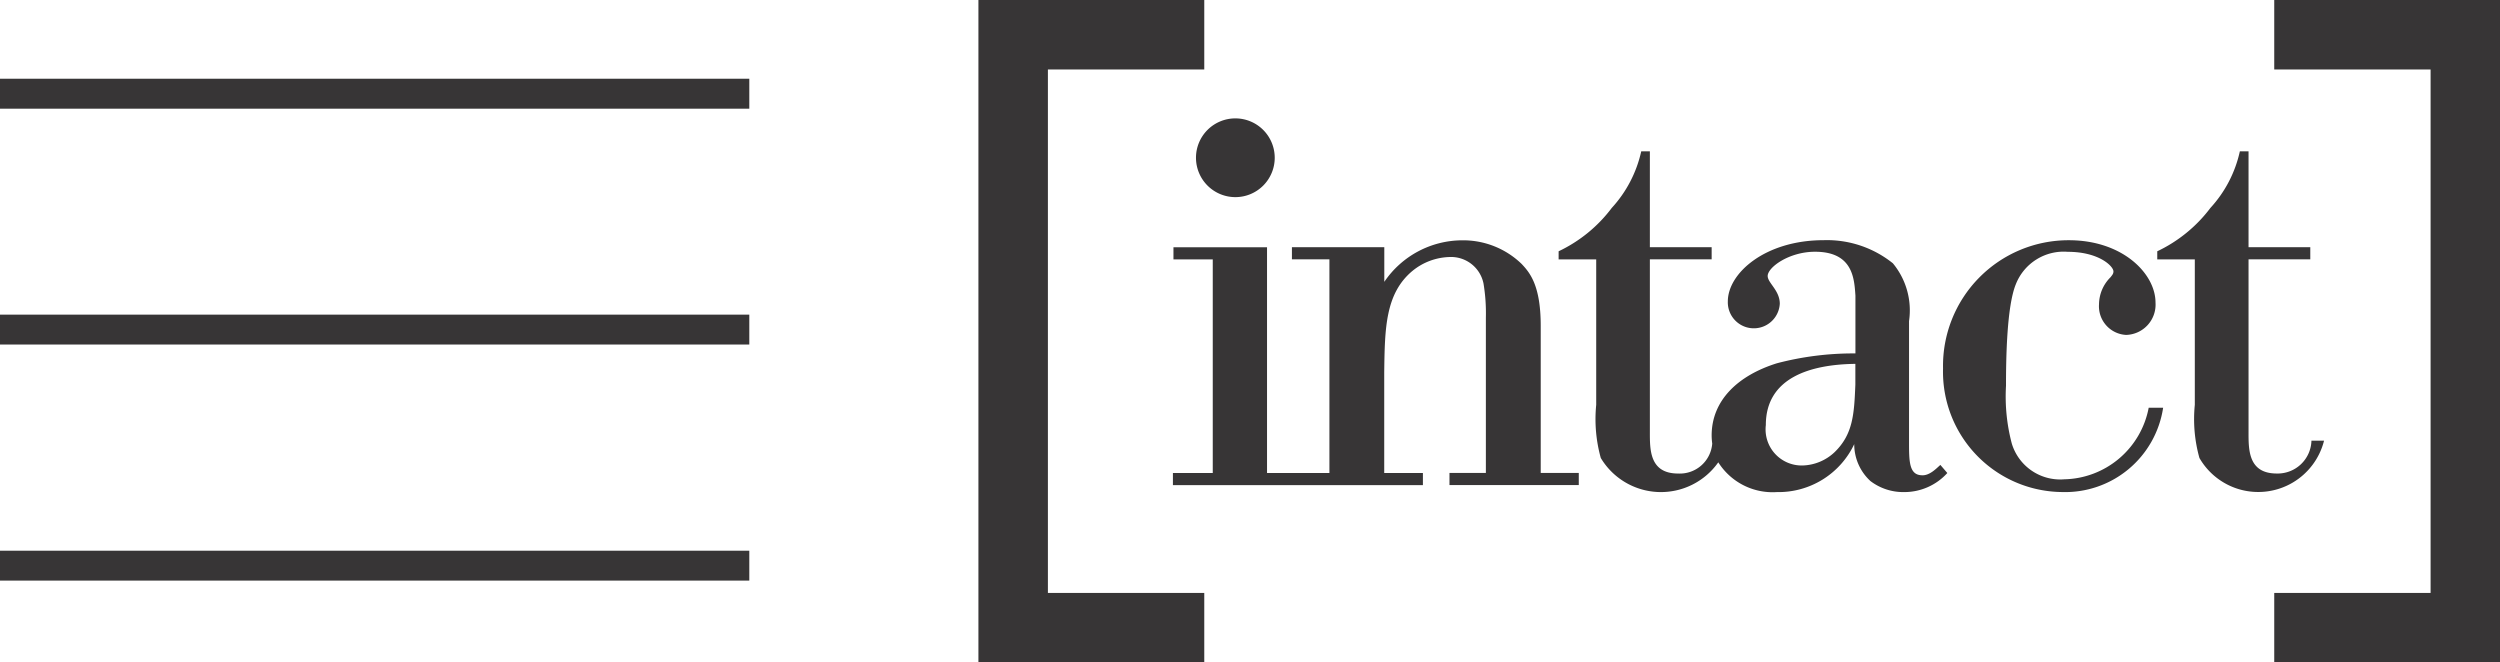 <svg xmlns="http://www.w3.org/2000/svg" width="138.422" height="36.678" viewBox="0 0 138.422 36.678"><g id="layer1" transform="translate(0)"><path id="path4796" d="M69.917,841.514h41.488v1.655H69.917Z" transform="translate(-69.917 -811.022)" fill="#373536" stroke="rgba(0,0,0,0.12)" stroke-width="0"></path><path id="path4796-9" d="M69.917,766.541h41.488V768.2H69.917Z" transform="translate(-69.917 -762.182)" fill="#373536" stroke="rgba(0,0,0,0.12)" stroke-width="0"></path><path id="path4796-9-6" d="M69.917,804.014h41.488v1.655H69.917Z" transform="translate(-69.917 -786.593)" fill="#373536" stroke="rgba(0,0,0,0.12)" stroke-width="0"></path><path id="path7080" d="M237.845,790.712H225.34V754.034h12.505v3.847h-8.658v28.983h8.658v3.848" transform="translate(-171.166 -754.034)" fill="#373536"></path><path id="path7088" d="M276.6,796.94c0-2.237-.605-2.941-1.053-3.419a4.653,4.653,0,0,0-3.292-1.312,5.227,5.227,0,0,0-4.316,2.3v-1.918h-5.115v.672H264.9v11.829h-3.454v-12.5h-5.181v.672h2.176v11.829h-2.206v.671h13.842v-.671h-2.142V799.5c.032-2.43.062-4.348,1.566-5.6a3.384,3.384,0,0,1,2.047-.766,1.833,1.833,0,0,1,1.885,1.471,10.016,10.016,0,0,1,.13,1.885v8.6h-2.015v.671h7.159v-.671H276.6V796.94" transform="translate(-191.292 -778.903)" fill="#373536"></path><path id="path7104" d="M262.082,777.2a2.18,2.18,0,1,0-2.181-2.181,2.182,2.182,0,0,0,2.181,2.181" transform="translate(-193.681 -766.285)" fill="#373536"></path><path id="path7092" d="M333.926,791c-.066,1.63-.128,2.75-1.152,3.741a2.684,2.684,0,0,1-1.79.736,2,2,0,0,1-2.015-2.239c0-2.623,2.463-3.358,4.957-3.388Zm3.706,5.018c-.734,0-.734-.766-.734-1.853v-6.683a4.088,4.088,0,0,0-.894-3.2,5.825,5.825,0,0,0-3.839-1.28c-3.226,0-5.3,1.824-5.3,3.39a1.44,1.44,0,0,0,2.877.128c0-.737-.671-1.153-.671-1.536,0-.479,1.182-1.342,2.622-1.342,2.109,0,2.172,1.5,2.237,2.43v3.2a16.61,16.61,0,0,0-4.348.545c-2.143.67-3.613,2.045-3.613,3.995a3.482,3.482,0,0,0,.032.451,1.8,1.8,0,0,1-1.887,1.659c-1.6,0-1.566-1.342-1.566-2.335v-9.526h3.421v-.671h-3.421v-5.307h-.478a6.8,6.8,0,0,1-1.632,3.133,7.918,7.918,0,0,1-2.942,2.4v.448h2.081v8.055a8.029,8.029,0,0,0,.254,2.942,3.882,3.882,0,0,0,6.505.24,3.558,3.558,0,0,0,3.245,1.648,4.638,4.638,0,0,0,4.283-2.655,2.763,2.763,0,0,0,.9,2.047,3,3,0,0,0,1.854.608,3.212,3.212,0,0,0,2.4-1.056l-.385-.448c-.221.193-.572.575-.991.575" transform="translate(-231.197 -769.703)" fill="#373536"></path><path id="path7096" d="M385.26,805.444a2.8,2.8,0,0,1-2.877-1.981,10.2,10.2,0,0,1-.321-3.2c0-1.44.035-4.381.546-5.626a2.845,2.845,0,0,1,2.877-1.791c1.726,0,2.526.8,2.526,1.086,0,.128-.063.193-.16.32a2.137,2.137,0,0,0-.639,1.5,1.587,1.587,0,0,0,1.5,1.695,1.678,1.678,0,0,0,1.628-1.791c0-1.6-1.821-3.452-4.794-3.452a6.954,6.954,0,0,0-6.97,7.1,6.657,6.657,0,0,0,6.586,6.843,5.488,5.488,0,0,0,5.6-4.667h-.8a4.863,4.863,0,0,1-4.7,3.962" transform="translate(-270.992 -778.903)" fill="#373536"></path><path id="path7100" d="M421.139,794.1a1.871,1.871,0,0,1-1.918,1.821c-1.6,0-1.565-1.342-1.565-2.334v-9.526h3.419v-.671h-3.419v-5.307h-.481a6.78,6.78,0,0,1-1.63,3.133,7.935,7.935,0,0,1-2.943,2.4v.448h2.079v8.056a7.967,7.967,0,0,0,.256,2.941,3.757,3.757,0,0,0,6.9-.958h-.7" transform="translate(-293.157 -769.703)" fill="#373536"></path><path id="path7084" d="M443.675,790.712h-12.5v-3.848h8.657V757.881h-8.657v-3.847h12.5v36.678" transform="translate(-305.253 -754.034)" fill="#373536"></path></g></svg>
